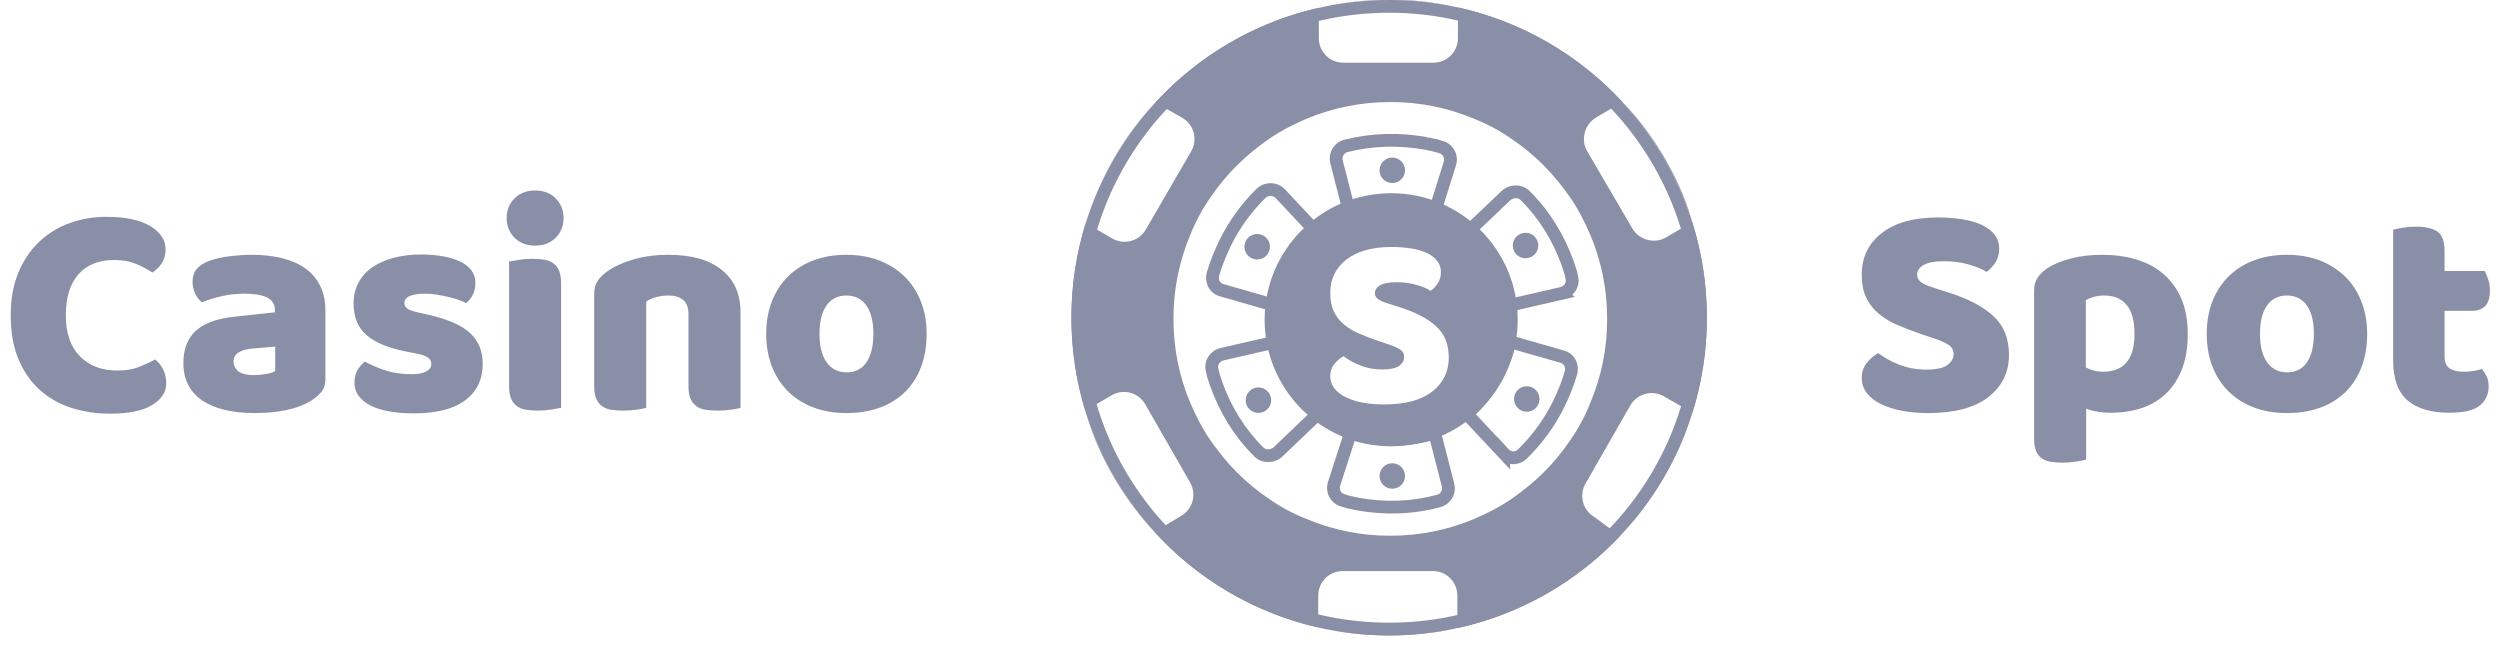 <svg width="196" height="52" viewBox="0 0 196 52" fill="none" xmlns="http://www.w3.org/2000/svg">
<g clip-path="url(#clip0_4166_1923)">
<path fill-rule="evenodd" clip-rule="evenodd" d="M108.909 48.818C122.113 48.818 132.818 38.114 132.818 24.909C132.818 11.704 122.113 1 108.909 1C95.704 1 85 11.704 85 24.909C85 38.114 95.704 48.818 108.909 48.818ZM133.818 24.909C133.818 38.666 122.666 49.818 108.909 49.818C95.152 49.818 84 38.666 84 24.909C84 11.152 95.152 0 108.909 0C122.666 0 133.818 11.152 133.818 24.909Z" fill="#8A8FA8"/>
<path fill-rule="evenodd" clip-rule="evenodd" d="M108.942 -0.024C107.121 -0.019 105.306 0.184 103.529 0.583C98.461 1.698 93.972 4.357 90.58 8.041L90.579 8.041C89.344 9.353 88.265 10.804 87.363 12.364C86.433 13.985 85.682 15.702 85.124 17.486L85.125 17.486C84.394 19.831 84 22.324 84 24.909C84 27.487 84.392 29.974 85.119 32.313C85.613 34.014 86.309 35.649 87.193 37.185C88.115 38.811 89.225 40.323 90.5 41.69C93.862 45.376 98.316 48.048 103.35 49.195V49.201C103.69 49.279 104.035 49.348 104.384 49.408C105.852 49.677 107.364 49.818 108.909 49.818C110.739 49.818 112.524 49.62 114.242 49.246L114.256 49.243V49.243C119.223 48.156 123.636 45.587 127.008 42.023L127.016 42.029C127.114 41.92 127.212 41.81 127.308 41.7C129.541 39.255 131.292 36.363 132.414 33.175C132.496 32.949 132.571 32.725 132.638 32.505C133.404 30.111 133.818 27.558 133.818 24.909C133.818 22.294 133.415 19.772 132.667 17.404L132.67 17.402C132.124 15.462 131.416 13.98 130.473 12.32C129.531 10.752 128.482 9.294 127.196 7.996C123.811 4.338 119.343 1.698 114.301 0.585V0.582C112.322 0.142 110.782 -0.024 108.942 -0.024ZM127.196 7.996C129.659 10.658 131.549 13.86 132.667 17.404L130.637 18.604C129.74 19.144 128.528 18.829 127.989 17.931L124.444 11.872C123.905 10.975 124.219 9.763 125.117 9.224L127.19 7.99L127.196 7.996ZM132.638 32.505C132.566 32.73 132.492 32.953 132.414 33.175C131.873 34.66 131.033 36.243 130.24 37.565C129.404 39.039 128.422 40.424 127.308 41.7C127.209 41.808 127.109 41.916 127.008 42.023L125.027 40.551C124.804 40.426 124.608 40.258 124.451 40.056C124.294 39.855 124.179 39.624 124.112 39.378C124.045 39.131 124.028 38.874 124.062 38.62C124.096 38.367 124.18 38.123 124.309 37.903L127.809 31.799C127.934 31.576 128.102 31.38 128.304 31.223C128.505 31.066 128.736 30.951 128.983 30.884C129.229 30.817 129.487 30.8 129.74 30.834C129.993 30.868 130.237 30.952 130.458 31.081L132.685 32.349C132.675 32.383 132.665 32.418 132.654 32.452L132.638 32.505ZM114.256 49.243L114.242 49.246C112.497 49.603 110.705 49.752 108.87 49.752C107.351 49.752 105.833 49.657 104.384 49.408C104.037 49.344 103.692 49.273 103.35 49.195V46.7C103.35 45.623 104.203 44.77 105.28 44.77H112.326C113.403 44.77 114.256 45.623 114.256 46.7V49.243ZM90.5 41.69L90.51 41.7L92.579 40.461C92.802 40.336 92.997 40.168 93.154 39.966C93.311 39.765 93.427 39.534 93.494 39.288C93.561 39.041 93.578 38.784 93.544 38.531C93.51 38.277 93.426 38.033 93.297 37.813L89.796 31.71C89.671 31.487 89.503 31.292 89.301 31.134C89.1 30.977 88.869 30.862 88.623 30.795C88.376 30.728 88.119 30.711 87.865 30.745C87.612 30.779 87.368 30.863 87.148 30.992L85.086 32.199C85.097 32.237 85.108 32.275 85.119 32.313C86.215 35.838 88.073 39.028 90.5 41.69ZM85.125 17.486C86.233 13.93 88.118 10.716 90.58 8.041L92.668 9.224C92.891 9.349 93.086 9.517 93.243 9.718C93.4 9.92 93.516 10.151 93.583 10.397C93.65 10.644 93.666 10.901 93.633 11.154C93.599 11.408 93.515 11.652 93.386 11.872L89.841 17.976C89.303 18.919 88.135 19.233 87.193 18.694L85.125 17.486ZM114.301 0.585V2.986C114.301 4.063 113.448 4.916 112.371 4.916H105.325C104.248 4.916 103.395 4.063 103.395 2.986V0.613C103.439 0.603 103.484 0.593 103.529 0.583C105.261 0.201 107.062 0 108.909 0C110.76 0 112.565 0.202 114.301 0.585ZM99.501 10.885C100.389 10.264 101.366 9.775 102.386 9.332C104.473 8.444 106.736 8 109 8C111.272 7.991 113.522 8.444 115.614 9.332C116.633 9.734 117.602 10.255 118.499 10.885C119.409 11.495 120.256 12.194 121.029 12.971C121.828 13.771 122.493 14.614 123.115 15.501C123.736 16.389 124.225 17.366 124.668 18.386C125.556 20.473 126 22.692 126 25C126.009 27.272 125.555 29.522 124.668 31.614C124.266 32.634 123.745 33.602 123.115 34.499C122.504 35.409 121.806 36.256 121.029 37.029C120.229 37.828 119.386 38.493 118.499 39.115C117.611 39.736 116.634 40.225 115.614 40.668C113.527 41.556 111.308 42 109 42C106.728 42.009 104.478 41.556 102.386 40.668C101.366 40.266 100.398 39.745 99.501 39.115C98.591 38.505 97.743 37.806 96.971 37.029C96.172 36.229 95.507 35.386 94.885 34.499C94.264 33.611 93.775 32.634 93.332 31.614C92.444 29.527 92 27.308 92 25C91.991 22.728 92.444 20.478 93.332 18.386C93.734 17.366 94.255 16.398 94.885 15.501C95.495 14.591 96.194 13.744 96.971 12.971C97.771 12.172 98.614 11.507 99.501 10.885Z" fill="#8A8FA8"/>
<path fill-rule="evenodd" clip-rule="evenodd" d="M111.708 11.735C109.689 11.375 107.63 11.423 105.667 11.918L105.66 11.919C105.591 11.936 105.526 11.966 105.469 12.007C105.412 12.049 105.364 12.102 105.327 12.163C105.291 12.223 105.267 12.29 105.257 12.361C105.247 12.431 105.251 12.502 105.269 12.57L105.269 12.573L106.186 16.146C108.064 15.658 110.315 15.655 112.104 16.146L113.192 12.677C113.289 12.39 113.117 12.081 112.834 12.011L112.807 12.005L112.781 11.995C112.624 11.937 112.46 11.896 112.279 11.857C112.225 11.845 112.166 11.833 112.104 11.821C111.977 11.795 111.839 11.766 111.708 11.735ZM111.885 10.954L111.903 10.754C109.749 10.367 107.54 10.415 105.426 10.947C105.229 10.995 105.043 11.08 104.879 11.2C104.714 11.32 104.575 11.472 104.47 11.647C104.365 11.822 104.296 12.016 104.267 12.218C104.238 12.42 104.249 12.625 104.301 12.822C104.301 12.822 104.301 12.823 104.301 12.823L105.477 17.408L105.983 17.246C107.929 16.622 110.478 16.625 112.269 17.243L112.755 17.41L114.141 12.991C114.417 12.167 113.94 11.272 113.102 11.048C112.888 10.971 112.68 10.921 112.489 10.88C112.414 10.863 112.345 10.849 112.279 10.836C112.159 10.811 112.05 10.789 111.933 10.76L111.885 10.954ZM99.609 15.361C99.534 15.361 99.459 15.376 99.389 15.405C99.32 15.434 99.257 15.476 99.203 15.53L99.2 15.533C98.095 16.622 97.181 17.888 96.497 19.28C96.125 20.058 95.806 20.823 95.58 21.625C95.499 21.952 95.666 22.21 95.928 22.274L95.938 22.277L99.535 23.308C100.042 21.527 101.196 19.538 102.552 18.236L100.01 15.526C99.956 15.473 99.894 15.432 99.829 15.405C99.759 15.376 99.684 15.361 99.609 15.361ZM99.005 14.481C99.197 14.402 99.402 14.361 99.609 14.361C99.816 14.361 100.021 14.402 100.212 14.481C100.405 14.562 100.579 14.68 100.723 14.825L100.729 14.831L103.993 18.311L103.586 18.651C102.11 19.884 100.788 22.172 100.382 24.037L100.269 24.559L95.68 23.243C94.81 23.023 94.411 22.162 94.612 21.372L94.615 21.36C94.863 20.48 95.209 19.655 95.596 18.846L95.598 18.841C96.332 17.348 97.311 15.99 98.496 14.822C98.642 14.676 98.815 14.56 99.005 14.481ZM118.419 15.688L115.735 18.251C116.84 19.285 117.918 20.76 118.414 22.226L118.417 22.232C118.534 22.596 118.641 22.963 118.737 23.334L122.262 22.526L122.333 22.508C122.655 22.429 122.829 22.135 122.735 21.833L122.723 21.795L122.717 21.755C122.7 21.634 122.663 21.504 122.612 21.347C122.598 21.303 122.582 21.254 122.564 21.202C122.527 21.092 122.486 20.969 122.452 20.855C121.763 18.911 120.663 17.111 119.205 15.674C119.032 15.504 118.67 15.475 118.419 15.688ZM123.27 23.105L123.446 23.28L117.993 24.53L117.881 24.043C117.764 23.538 117.626 23.037 117.466 22.543C116.978 21.105 115.809 19.589 114.677 18.651L114.244 18.293L117.746 14.949L117.754 14.941C118.358 14.413 119.321 14.386 119.907 14.962C121.485 16.517 122.664 18.456 123.399 20.534L123.404 20.548L123.408 20.562C123.437 20.661 123.468 20.752 123.502 20.853C123.521 20.91 123.542 20.971 123.563 21.038C123.616 21.198 123.67 21.381 123.701 21.574C123.873 22.177 123.668 22.741 123.27 23.105ZM117.993 26.158L122.582 27.473C123.452 27.692 123.849 28.554 123.65 29.342L123.646 29.355C123.399 30.236 123.053 31.06 122.666 31.869L122.664 31.874C121.932 33.364 120.954 34.721 119.773 35.886C119.394 36.295 118.879 36.454 118.393 36.367V36.804L114.269 32.406L114.675 32.066C116.152 30.833 117.474 28.545 117.879 26.68L117.993 26.158ZM117.393 34.276V34.251L118.262 35.202C118.492 35.453 118.815 35.452 119.044 35.202L119.053 35.192L119.062 35.183C120.167 34.094 121.081 32.828 121.765 31.436C122.137 30.657 122.456 29.893 122.682 29.092C122.762 28.762 122.595 28.506 122.334 28.442L122.324 28.439L118.726 27.409C118.219 29.19 117.066 31.179 115.71 32.48L117.393 34.276ZM100.271 26.233L100.382 26.723C100.382 26.723 100.382 26.723 100.382 26.724C100.386 26.735 100.41 26.806 100.476 26.959C100.541 27.109 100.632 27.307 100.744 27.541C100.968 28.006 101.271 28.601 101.608 29.213C101.945 29.826 102.313 30.45 102.667 30.978C103.028 31.518 103.348 31.916 103.585 32.112L104.018 32.47L100.516 35.815L100.508 35.822C99.903 36.35 98.941 36.378 98.355 35.802C96.776 34.246 95.597 32.307 94.862 30.23L94.858 30.216L94.854 30.202C94.825 30.102 94.794 30.01 94.759 29.908C94.74 29.852 94.72 29.792 94.698 29.726C94.646 29.566 94.592 29.383 94.56 29.19C94.302 28.29 94.885 27.482 95.691 27.284L95.698 27.282L100.271 26.233ZM95.926 28.256C95.605 28.337 95.432 28.629 95.526 28.931L95.538 28.968L95.544 29.007C95.561 29.128 95.598 29.259 95.649 29.416C95.663 29.46 95.68 29.509 95.697 29.56C95.734 29.67 95.776 29.794 95.81 29.909C96.499 31.852 97.599 33.653 99.057 35.09C99.23 35.26 99.591 35.289 99.843 35.076L102.551 32.488C102.313 32.217 102.07 31.885 101.836 31.534C101.46 30.974 101.077 30.322 100.732 29.695C100.386 29.067 100.075 28.456 99.843 27.974C99.741 27.762 99.654 27.573 99.585 27.417L95.926 28.256ZM105.559 33.309L106.041 33.475C107.832 34.093 110.38 34.096 112.326 33.472L112.831 33.31L114.008 37.894C114.008 37.894 114.008 37.894 114.008 37.895C114.059 38.092 114.071 38.297 114.042 38.499C114.013 38.701 113.944 38.895 113.838 39.069C113.733 39.244 113.594 39.397 113.43 39.517C113.267 39.636 113.083 39.721 112.887 39.769C110.722 40.35 108.512 40.395 106.36 40.01L106.344 40.007L106.328 40.003C106.209 39.974 106.097 39.951 105.975 39.926C105.911 39.913 105.845 39.899 105.773 39.884C105.582 39.843 105.373 39.793 105.158 39.715C104.965 39.663 104.785 39.573 104.627 39.45C104.462 39.322 104.325 39.16 104.225 38.977C104.125 38.793 104.065 38.59 104.047 38.382C104.029 38.175 104.054 37.966 104.12 37.769L105.559 33.309ZM106.202 34.571L105.069 38.086C105.046 38.154 105.037 38.225 105.043 38.296C105.049 38.367 105.07 38.436 105.104 38.499C105.138 38.562 105.185 38.617 105.241 38.66C105.297 38.704 105.362 38.736 105.431 38.753L105.456 38.76L105.481 38.769C105.638 38.827 105.801 38.867 105.983 38.906C106.035 38.917 106.091 38.929 106.15 38.941C106.278 38.967 106.418 38.996 106.552 39.029C108.57 39.388 110.627 39.341 112.634 38.801L112.641 38.799L112.649 38.797C112.718 38.781 112.782 38.751 112.84 38.709C112.897 38.668 112.945 38.615 112.981 38.554C113.018 38.494 113.042 38.426 113.052 38.356C113.062 38.286 113.058 38.215 113.04 38.146L113.04 38.144L112.123 34.571C110.243 35.06 107.991 35.063 106.202 34.571Z" fill="#8A8FA8"/>
<path d="M109.155 14.352C109.707 14.352 110.155 13.904 110.155 13.352C110.155 12.8 109.707 12.352 109.155 12.352C108.603 12.352 108.155 12.8 108.155 13.352C108.155 13.904 108.603 14.352 109.155 14.352Z" fill="#8A8FA8"/>
<path d="M109.155 38.318C109.707 38.318 110.155 37.87 110.155 37.318C110.155 36.766 109.707 36.318 109.155 36.318C108.603 36.318 108.155 36.766 108.155 37.318C108.155 37.87 108.603 38.318 109.155 38.318Z" fill="#8A8FA8"/>
<path d="M119.603 20.25C120.155 20.25 120.603 19.802 120.603 19.25C120.603 18.698 120.155 18.25 119.603 18.25C119.051 18.25 118.603 18.698 118.603 19.25C118.603 19.802 119.051 20.25 119.603 20.25Z" fill="#8A8FA8"/>
<path d="M98.659 32.373C99.211 32.373 99.659 31.925 99.659 31.373C99.659 30.821 99.211 30.373 98.659 30.373C98.107 30.373 97.659 30.821 97.659 31.373C97.659 31.925 98.107 32.373 98.659 32.373Z" fill="#8A8FA8"/>
<path d="M119.698 32.28C120.25 32.28 120.698 31.832 120.698 31.28C120.698 30.728 120.25 30.28 119.698 30.28C119.146 30.28 118.698 30.728 118.698 31.28C118.698 31.832 119.146 32.28 119.698 32.28Z" fill="#8A8FA8"/>
<path d="M98.564 20.344C99.116 20.344 99.564 19.896 99.564 19.344C99.564 18.792 99.116 18.344 98.564 18.344C98.012 18.344 97.564 18.792 97.564 19.344C97.564 19.896 98.012 20.344 98.564 20.344Z" fill="#8A8FA8"/>
<path fill-rule="evenodd" clip-rule="evenodd" d="M109.068 16.147C104.141 16.147 100.147 20.141 100.147 25.068C100.147 29.995 104.141 33.989 109.068 33.989C113.995 33.989 117.989 29.995 117.989 25.068C117.989 20.141 113.995 16.147 109.068 16.147ZM99.147 25.068C99.147 19.589 103.589 15.147 109.068 15.147C114.547 15.147 118.989 19.589 118.989 25.068C118.989 30.547 114.547 34.989 109.068 34.989C103.589 34.989 99.147 30.547 99.147 25.068Z" fill="#8A8FA8"/>
<path fill-rule="evenodd" clip-rule="evenodd" d="M118.489 25.068C118.489 30.271 114.271 34.489 109.068 34.489C103.865 34.489 99.647 30.271 99.647 25.068C99.647 19.865 103.865 15.647 109.068 15.647C114.271 15.647 118.489 19.865 118.489 25.068ZM106.553 26.153C107.06 26.369 107.575 26.566 108.098 26.743L108.099 26.744L108.909 27.014C109.283 27.142 109.573 27.274 109.779 27.409C109.878 27.471 109.959 27.558 110.013 27.662C110.067 27.766 110.093 27.882 110.088 27.999C110.088 28.256 109.959 28.482 109.702 28.675C109.444 28.868 108.999 28.965 108.369 28.965C107.784 28.971 107.204 28.866 106.659 28.656C106.137 28.45 105.696 28.205 105.336 27.922C105.078 28.063 104.84 28.266 104.621 28.53C104.402 28.794 104.292 29.113 104.292 29.486C104.287 29.832 104.399 30.169 104.611 30.443C104.824 30.72 105.12 30.951 105.5 31.138C105.923 31.339 106.372 31.482 106.833 31.563C107.378 31.663 107.931 31.711 108.485 31.708C110.159 31.708 111.428 31.37 112.291 30.694C113.153 30.017 113.585 29.132 113.585 28.037C113.585 27.007 113.259 26.192 112.609 25.594C111.958 24.995 111.028 24.502 109.818 24.116L108.794 23.787C108.459 23.684 108.208 23.572 108.04 23.449C107.873 23.326 107.789 23.169 107.789 22.976C107.789 22.731 107.925 22.528 108.195 22.367C108.465 22.206 108.89 22.126 109.47 22.126C109.998 22.121 110.525 22.189 111.035 22.329C111.511 22.464 111.891 22.622 112.175 22.802C112.395 22.633 112.585 22.427 112.735 22.194C112.889 21.955 112.967 21.669 112.967 21.334C112.973 21.017 112.87 20.707 112.677 20.455C112.484 20.204 112.216 19.997 111.875 19.837C111.485 19.661 111.072 19.541 110.648 19.479C110.137 19.399 109.62 19.36 109.103 19.363C107.583 19.363 106.401 19.692 105.558 20.348C104.714 21.005 104.293 21.881 104.293 22.975C104.293 23.543 104.386 24.022 104.573 24.415C104.758 24.805 105.024 25.151 105.355 25.429C105.716 25.728 106.12 25.972 106.553 26.153Z" fill="#8A8FA8"/>
<path fill-rule="evenodd" clip-rule="evenodd" d="M8.976 20.384C7.744 20.384 6.8 20.76 6.144 21.512C5.488 22.264 5.16 23.328 5.16 24.704C5.16 26.096 5.524 27.168 6.252 27.92C6.98 28.672 7.96 29.048 9.192 29.048C9.848 29.048 10.404 28.96 10.86 28.784C11.316 28.608 11.752 28.408 12.168 28.184C12.44 28.408 12.652 28.676 12.804 28.988C12.956 29.3 13.032 29.664 13.032 30.08C13.032 30.736 12.668 31.292 11.94 31.748C11.212 32.204 10.104 32.432 8.616 32.432C7.59 32.439 6.57 32.285 5.592 31.976C4.678 31.689 3.835 31.21 3.12 30.572C2.416 29.94 1.86 29.14 1.452 28.172C1.044 27.204 0.84 26.048 0.84 24.704C0.84 23.456 1.036 22.356 1.428 21.404C1.82 20.452 2.356 19.648 3.036 18.992C3.719 18.334 4.532 17.827 5.424 17.504C6.362 17.163 7.354 16.993 8.352 17C9.824 17 10.964 17.24 11.772 17.72C12.58 18.2 12.984 18.816 12.984 19.568C12.984 19.984 12.88 20.344 12.672 20.648C12.482 20.934 12.238 21.178 11.952 21.368C11.531 21.093 11.085 20.86 10.62 20.672C10.148 20.48 9.6 20.384 8.976 20.384ZM19.944 29.408C20.216 29.408 20.516 29.38 20.844 29.324C21.172 29.268 21.416 29.192 21.576 29.096V27.176L19.848 27.32C19.4 27.352 19.032 27.448 18.744 27.608C18.456 27.768 18.312 28.008 18.312 28.328C18.312 28.648 18.436 28.908 18.684 29.108C18.932 29.308 19.352 29.408 19.944 29.408ZM19.752 19.976C20.616 19.976 21.404 20.064 22.116 20.24C22.828 20.416 23.436 20.684 23.94 21.044C24.444 21.404 24.832 21.86 25.104 22.412C25.376 22.964 25.512 23.616 25.512 24.368V29.744C25.512 30.16 25.396 30.5 25.164 30.764C24.925 31.034 24.646 31.264 24.336 31.448C23.296 32.072 21.832 32.384 19.944 32.384C19.096 32.384 18.332 32.304 17.652 32.144C16.972 31.984 16.388 31.744 15.9 31.424C15.426 31.119 15.037 30.698 14.772 30.2C14.508 29.704 14.376 29.128 14.376 28.472C14.376 27.368 14.704 26.52 15.36 25.928C16.016 25.336 17.032 24.968 18.408 24.824L21.552 24.488V24.32C21.552 23.856 21.348 23.524 20.94 23.324C20.532 23.124 19.944 23.024 19.176 23.024C18.568 23.024 17.976 23.088 17.4 23.216C16.867 23.331 16.345 23.491 15.84 23.696C15.632 23.552 15.456 23.332 15.312 23.036C15.17 22.749 15.096 22.432 15.096 22.112C15.096 21.696 15.196 21.364 15.396 21.116C15.596 20.868 15.904 20.656 16.32 20.48C16.851 20.288 17.403 20.159 17.964 20.096C18.596 20.016 19.192 19.976 19.752 19.976ZM37.848 28.52C37.848 29.736 37.392 30.688 36.48 31.376C35.568 32.064 34.224 32.408 32.448 32.408C31.776 32.408 31.152 32.36 30.576 32.264C30 32.168 29.508 32.02 29.1 31.82C28.692 31.62 28.372 31.368 28.14 31.064C27.906 30.753 27.783 30.373 27.792 29.984C27.792 29.6 27.872 29.276 28.032 29.012C28.182 28.759 28.378 28.535 28.608 28.352C29.072 28.608 29.604 28.836 30.204 29.036C30.804 29.236 31.496 29.336 32.28 29.336C32.776 29.336 33.156 29.264 33.42 29.12C33.684 28.976 33.816 28.784 33.816 28.544C33.816 28.32 33.72 28.144 33.528 28.016C33.336 27.888 33.016 27.784 32.568 27.704L31.848 27.56C30.456 27.288 29.42 26.86 28.74 26.276C28.06 25.692 27.72 24.856 27.72 23.768C27.72 23.176 27.848 22.64 28.104 22.16C28.361 21.678 28.732 21.267 29.184 20.96C29.648 20.64 30.204 20.392 30.852 20.216C31.553 20.033 32.275 19.945 33 19.952C33.559 19.949 34.117 19.993 34.668 20.084C35.188 20.172 35.64 20.304 36.024 20.48C36.408 20.656 36.712 20.884 36.936 21.164C37.16 21.444 37.272 21.776 37.272 22.16C37.272 22.528 37.204 22.844 37.068 23.108C36.941 23.36 36.766 23.584 36.552 23.768C36.37 23.664 36.176 23.579 35.976 23.516C35.7 23.422 35.42 23.342 35.136 23.276C34.831 23.204 34.522 23.144 34.212 23.096C33.93 23.05 33.645 23.026 33.36 23.024C32.832 23.024 32.424 23.084 32.136 23.204C31.848 23.324 31.704 23.512 31.704 23.768C31.704 23.944 31.784 24.088 31.944 24.2C32.104 24.312 32.408 24.416 32.856 24.512L33.6 24.68C35.136 25.032 36.228 25.516 36.876 26.132C37.524 26.748 37.848 27.544 37.848 28.52ZM39.72 17.096C39.72 16.488 39.924 15.976 40.332 15.56C40.74 15.144 41.28 14.936 41.952 14.936C42.624 14.936 43.164 15.144 43.572 15.56C43.98 15.976 44.184 16.488 44.184 17.096C44.184 17.704 43.98 18.216 43.572 18.632C43.164 19.048 42.624 19.256 41.952 19.256C41.28 19.256 40.74 19.048 40.332 18.632C39.924 18.216 39.72 17.704 39.72 17.096ZM43.992 31.976C43.816 32.008 43.556 32.052 43.212 32.108C42.553 32.214 41.881 32.218 41.22 32.12C40.964 32.082 40.721 31.983 40.512 31.832C40.314 31.68 40.16 31.476 40.068 31.244C39.964 30.996 39.912 30.672 39.912 30.272V20.504C40.088 20.472 40.348 20.428 40.692 20.372C41.351 20.265 42.023 20.261 42.684 20.36C42.964 20.408 43.2 20.504 43.392 20.648C43.584 20.792 43.732 20.988 43.836 21.236C43.94 21.484 43.992 21.808 43.992 22.208V31.976ZM53.976 24.608C53.976 24.112 53.836 23.748 53.556 23.516C53.276 23.284 52.896 23.168 52.416 23.168C52.096 23.168 51.78 23.208 51.468 23.288C51.156 23.368 50.888 23.488 50.664 23.648V31.976C50.504 32.024 50.252 32.072 49.908 32.12C49.564 32.168 49.208 32.192 48.84 32.192C48.488 32.192 48.172 32.168 47.892 32.12C47.636 32.082 47.394 31.983 47.184 31.832C46.986 31.68 46.832 31.476 46.74 31.244C46.636 30.996 46.584 30.672 46.584 30.272V23.072C46.584 22.64 46.676 22.288 46.86 22.016C47.044 21.744 47.296 21.496 47.616 21.272C48.16 20.888 48.844 20.576 49.668 20.336C50.492 20.096 51.408 19.976 52.416 19.976C54.224 19.976 55.616 20.372 56.592 21.164C57.568 21.956 58.056 23.056 58.056 24.464V31.976C57.896 32.024 57.644 32.072 57.3 32.12C56.956 32.168 56.6 32.192 56.232 32.192C55.88 32.192 55.564 32.168 55.284 32.12C55.028 32.082 54.785 31.983 54.576 31.832C54.378 31.68 54.224 31.476 54.132 31.244C54.028 30.996 53.976 30.672 53.976 30.272V24.608ZM72.648 26.168C72.648 27.16 72.496 28.044 72.192 28.82C71.913 29.558 71.474 30.226 70.908 30.776C70.341 31.313 69.666 31.722 68.928 31.976C68.16 32.248 67.304 32.384 66.36 32.384C65.416 32.384 64.56 32.24 63.792 31.952C63.053 31.682 62.379 31.261 61.812 30.716C61.249 30.163 60.811 29.496 60.528 28.76C60.224 27.992 60.072 27.128 60.072 26.168C60.072 25.224 60.224 24.368 60.528 23.6C60.811 22.864 61.249 22.197 61.812 21.644C62.379 21.099 63.053 20.678 63.792 20.408C64.56 20.12 65.416 19.976 66.36 19.976C67.304 19.976 68.16 20.124 68.928 20.42C69.666 20.697 70.34 21.122 70.908 21.668C71.46 22.204 71.888 22.856 72.192 23.624C72.496 24.392 72.648 25.24 72.648 26.168ZM64.248 26.168C64.248 27.144 64.436 27.892 64.812 28.412C65.188 28.932 65.712 29.192 66.384 29.192C67.056 29.192 67.572 28.928 67.932 28.4C68.292 27.872 68.472 27.128 68.472 26.168C68.472 25.208 68.288 24.468 67.92 23.948C67.552 23.428 67.032 23.168 66.36 23.168C65.688 23.168 65.168 23.428 64.8 23.948C64.432 24.468 64.248 25.208 64.248 26.168ZM150.688 26.216C150.039 25.997 149.398 25.753 148.768 25.484C148.23 25.259 147.729 24.956 147.28 24.584C146.869 24.239 146.538 23.809 146.308 23.324C146.076 22.836 145.96 22.24 145.96 21.536C145.96 20.176 146.484 19.088 147.532 18.272C148.58 17.456 150.048 17.048 151.936 17.048C152.624 17.048 153.264 17.096 153.856 17.192C154.448 17.288 154.956 17.436 155.38 17.636C155.804 17.836 156.136 18.092 156.376 18.404C156.616 18.716 156.736 19.08 156.736 19.496C156.736 19.912 156.64 20.268 156.448 20.564C156.261 20.854 156.026 21.11 155.752 21.32C155.4 21.096 154.928 20.9 154.336 20.732C153.703 20.558 153.049 20.474 152.392 20.48C151.672 20.48 151.144 20.58 150.808 20.78C150.472 20.98 150.304 21.232 150.304 21.536C150.304 21.776 150.408 21.972 150.616 22.124C150.824 22.276 151.136 22.416 151.552 22.544L152.824 22.952C154.328 23.432 155.484 24.044 156.292 24.788C157.1 25.532 157.504 26.544 157.504 27.824C157.504 29.184 156.968 30.284 155.896 31.124C154.824 31.964 153.248 32.384 151.168 32.384C150.432 32.384 149.748 32.324 149.116 32.204C148.543 32.103 147.986 31.925 147.46 31.676C146.988 31.444 146.62 31.156 146.356 30.812C146.093 30.472 145.954 30.053 145.96 29.624C145.96 29.16 146.096 28.764 146.368 28.436C146.614 28.13 146.915 27.874 147.256 27.68C147.704 28.032 148.252 28.336 148.9 28.592C149.577 28.853 150.298 28.984 151.024 28.976C151.808 28.976 152.36 28.856 152.68 28.616C153 28.376 153.16 28.096 153.16 27.776C153.16 27.456 153.032 27.212 152.776 27.044C152.52 26.876 152.16 26.712 151.696 26.552L150.688 26.216ZM164.824 19.976C165.784 19.976 166.676 20.1 167.5 20.348C168.324 20.596 169.032 20.976 169.624 21.488C170.229 22.018 170.705 22.678 171.016 23.42C171.352 24.196 171.52 25.12 171.52 26.192C171.52 27.216 171.376 28.112 171.088 28.88C170.8 29.648 170.392 30.292 169.864 30.812C169.324 31.339 168.672 31.737 167.956 31.976C167.212 32.232 166.384 32.36 165.472 32.36C164.819 32.366 164.17 32.26 163.552 32.048V36.032C163.392 36.08 163.136 36.132 162.784 36.188C162.427 36.244 162.066 36.272 161.704 36.272C161.352 36.272 161.036 36.248 160.756 36.2C160.5 36.162 160.258 36.063 160.048 35.912C159.851 35.761 159.701 35.557 159.616 35.324C159.52 35.076 159.472 34.752 159.472 34.352V22.832C159.472 22.4 159.564 22.048 159.748 21.776C159.932 21.504 160.184 21.256 160.504 21.032C161 20.712 161.616 20.456 162.352 20.264C163.088 20.072 163.912 19.976 164.824 19.976ZM164.872 29.144C166.52 29.144 167.344 28.16 167.344 26.192C167.344 25.168 167.14 24.408 166.732 23.912C166.324 23.416 165.736 23.168 164.968 23.168C164.692 23.164 164.417 23.201 164.152 23.276C163.912 23.348 163.704 23.432 163.528 23.528V28.808C163.72 28.904 163.928 28.984 164.152 29.048C164.376 29.112 164.616 29.144 164.872 29.144ZM185.584 26.168C185.584 27.16 185.432 28.044 185.128 28.82C184.849 29.558 184.41 30.226 183.844 30.776C183.277 31.313 182.602 31.722 181.864 31.976C181.096 32.248 180.24 32.384 179.296 32.384C178.352 32.384 177.496 32.24 176.728 31.952C175.989 31.682 175.315 31.261 174.748 30.716C174.185 30.163 173.747 29.496 173.464 28.76C173.16 27.992 173.008 27.128 173.008 26.168C173.008 25.224 173.16 24.368 173.464 23.6C173.747 22.864 174.185 22.197 174.748 21.644C175.315 21.099 175.989 20.678 176.728 20.408C177.496 20.12 178.352 19.976 179.296 19.976C180.24 19.976 181.096 20.124 181.864 20.42C182.602 20.697 183.276 21.122 183.844 21.668C184.396 22.204 184.824 22.856 185.128 23.624C185.432 24.392 185.584 25.24 185.584 26.168ZM177.184 26.168C177.184 27.144 177.372 27.892 177.748 28.412C178.124 28.932 178.648 29.192 179.32 29.192C179.992 29.192 180.508 28.928 180.868 28.4C181.228 27.872 181.408 27.128 181.408 26.168C181.408 25.208 181.224 24.468 180.856 23.948C180.488 23.428 179.968 23.168 179.296 23.168C178.624 23.168 178.104 23.428 177.736 23.948C177.368 24.468 177.184 25.208 177.184 26.168ZM191.656 27.992C191.656 28.408 191.788 28.704 192.052 28.88C192.316 29.056 192.688 29.144 193.168 29.144C193.408 29.144 193.656 29.124 193.912 29.084C194.168 29.044 194.392 28.992 194.584 28.928C194.728 29.104 194.852 29.3 194.956 29.516C195.06 29.732 195.112 29.992 195.112 30.296C195.112 30.904 194.884 31.4 194.428 31.784C193.972 32.168 193.168 32.36 192.016 32.36C190.608 32.36 189.524 32.04 188.764 31.4C188.004 30.76 187.624 29.72 187.624 28.28V18.008C187.8 17.96 188.052 17.908 188.38 17.852C188.725 17.794 189.074 17.766 189.424 17.768C190.128 17.768 190.676 17.892 191.068 18.14C191.46 18.388 191.656 18.912 191.656 19.712V21.248H194.8C194.896 21.424 194.988 21.644 195.076 21.908C195.164 22.172 195.208 22.464 195.208 22.784C195.208 23.344 195.084 23.748 194.836 23.996C194.588 24.244 194.256 24.368 193.84 24.368H191.656V27.992Z" fill="#8A8FA8"/>
</g>
<defs>
<clipPath id="clip0_4166_1923">
<rect width="196" height="52" fill="white"/>
</clipPath>
</defs>
</svg>
